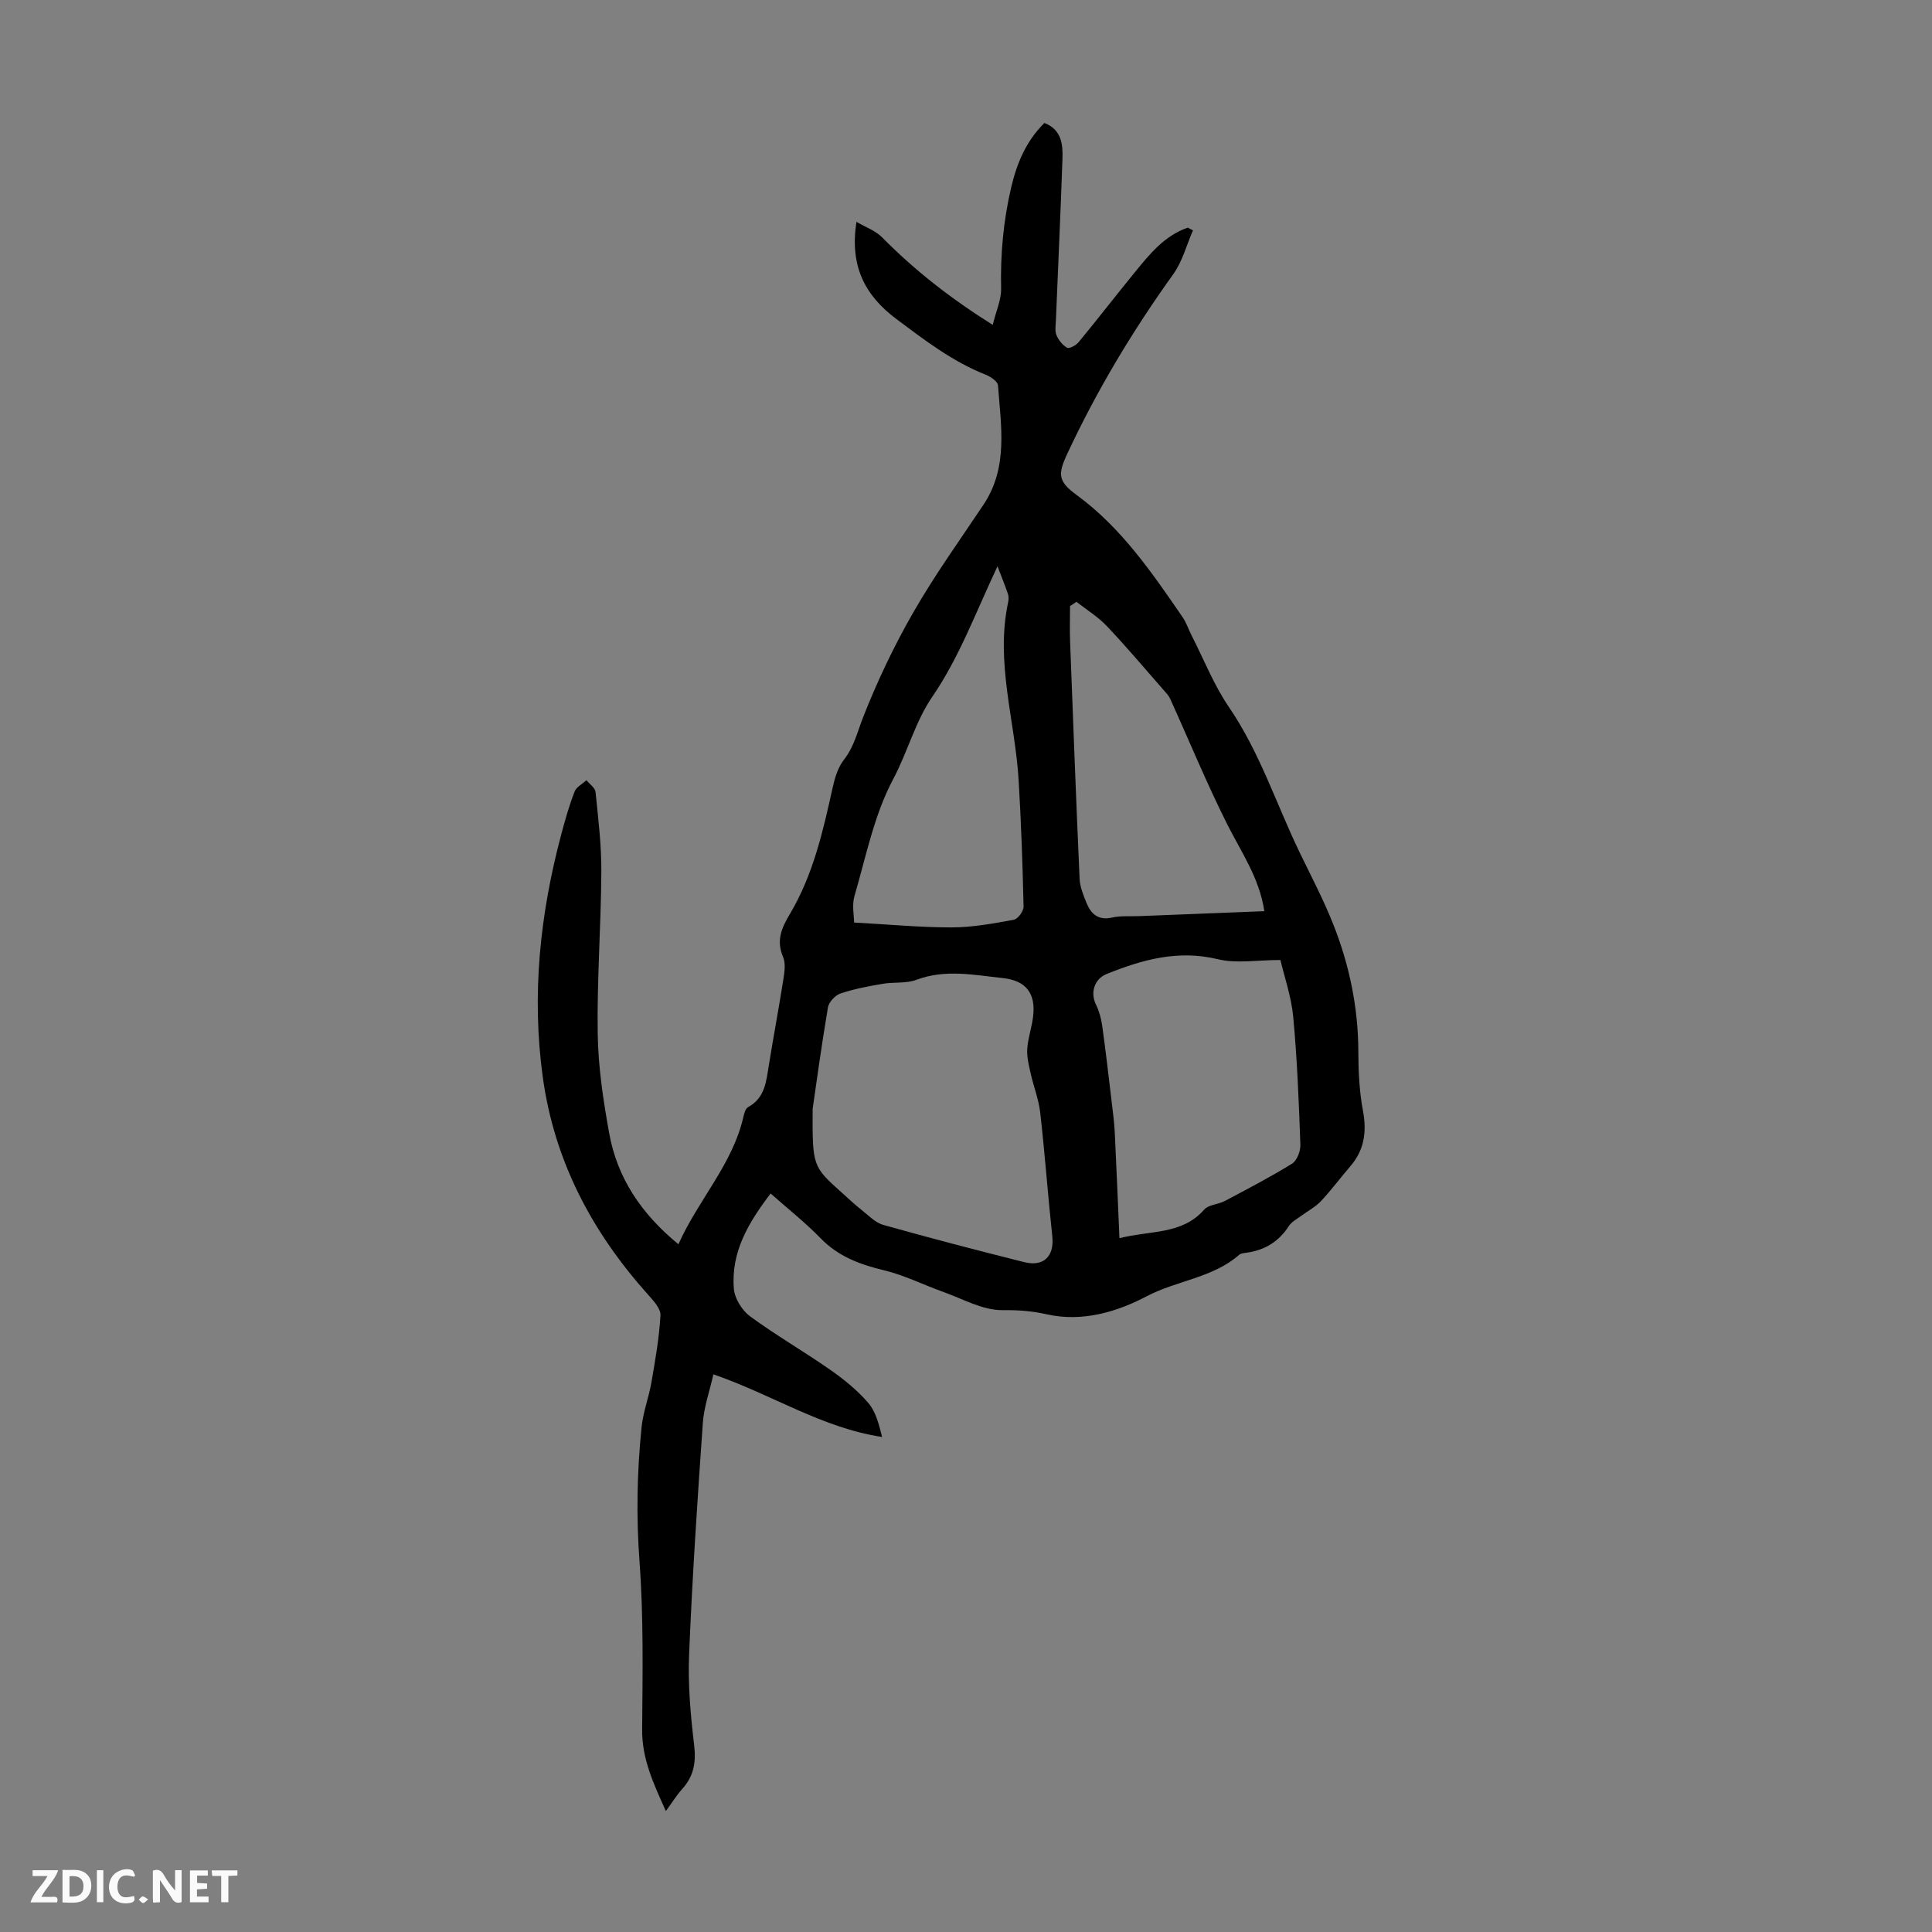 <svg enable-background="new 0 0 400 400" viewBox="0 0 400 400" xmlns="http://www.w3.org/2000/svg"><rect x="0" y="0" width="400" height="400" fill="#808080" stroke="none"/><g fill="#fbfafa"><path d="m37.59 393.81c-.92.31-1.52.05-2-.78-.7-1.2-1.52-2.34-2.47-3.78v4.59c-.55.03-.95.05-1.41.07-.03-.37-.06-.64-.06-.91 0-1.91 0-3.81 0-5.7 1.13-.41 1.77-.03 2.29.91.62 1.11 1.38 2.14 2.31 3.19v-4.2h1.35v6.61z"/><path d="m12.94 393.88v-6.75c1.9.19 3.93-.54 5.37 1.29.8 1.01.78 2.88.03 3.97-1.37 1.97-3.4 1.51-5.4 1.49m1.45-1.22c2.04.12 2.92-.58 2.89-2.21-.03-1.51-.98-2.19-2.89-2z"/><path d="m11.81 393.87h-5.49c.68-2.18 2.47-3.48 3.51-5.45h-3.08v-1.21h5.29c-.71 2.13-2.44 3.48-3.47 5.51.86 0 1.63.04 2.39-.01.79-.05 1.14.21.85 1.16"/><path d="m39.33 393.86v-6.61h3.7v1.07h-2.22v1.52c.68.04 1.34.09 2.07.13v1.07c-.72.05-1.38.09-2.1.14v1.48h2.4v1.19h-3.85z"/><path d="m27.71 388.56c-1.15-.3-2.46-.61-3.1.64-.37.73-.41 1.93-.06 2.67.63 1.35 1.99.93 3.17.68.35.94-.01 1.32-.93 1.46-1.62.25-3.05-.27-3.76-1.48-.73-1.24-.6-3.03.31-4.17.88-1.11 2.71-1.7 4-1.16.32.13.44.74.65 1.12-.1.08-.19.16-.28.24"/><path d="m49.15 387.24v1.07c-.59.02-1.17.05-1.87.08v5.44h-1.48v-5.44h-1.85c-.05-.4-.08-.73-.13-1.15z"/><path d="m20.06 387.21h1.33v6.62h-1.33z"/><path d="m30.68 393.25c-.49.38-.8.79-1.05.76-.32-.05-.6-.45-.9-.7.26-.24.51-.64.8-.67.29-.04.62.3 1.15.61"/></g><path d="m137.86 374.96c-2.54-5.64-4.96-10.77-4.91-16.84.09-11.62.31-23.29-.55-34.87-.69-9.33-.51-18.53.43-27.76.32-3.15 1.51-6.2 2.05-9.34.79-4.59 1.61-9.21 1.86-13.85.07-1.41-1.53-3.09-2.67-4.37-11.53-12.9-19.3-27.57-21.69-44.9-2.36-17.13-.56-33.91 3.88-50.5.78-2.91 1.61-5.83 2.7-8.63.37-.96 1.61-1.59 2.46-2.37.65.81 1.79 1.58 1.88 2.45.56 5.51 1.24 11.05 1.2 16.58-.07 11.16-.92 22.31-.75 33.46.1 6.89 1.15 13.83 2.38 20.63 1.67 9.24 6.64 16.65 14.33 22.96 4.13-9.24 11.19-16.52 13.45-26.36.17-.73.43-1.74.97-2.03 3.49-1.9 3.75-5.27 4.29-8.61.96-5.96 2.08-11.89 3.02-17.86.24-1.51.5-3.29-.06-4.61-1.45-3.41-.35-5.96 1.42-8.93 4.79-8.05 6.85-17.12 8.85-26.18.44-1.99 1.09-4.15 2.31-5.71 2.14-2.73 2.82-5.88 4.04-8.96 2.93-7.43 6.4-14.73 10.39-21.66 4.39-7.64 9.56-14.85 14.47-22.19 5.18-7.75 3.63-16.32 3.01-24.74-.06-.8-1.53-1.79-2.54-2.19-6.86-2.71-12.58-7.11-18.43-11.48-6.64-4.95-9.75-11.05-8.33-20.17 1.88 1.1 3.94 1.82 5.32 3.22 6.64 6.72 13.98 12.51 22.89 18.11.69-2.83 1.79-5.19 1.74-7.52-.16-7.09.46-14.04 2.09-20.95 1.18-5 3.05-9.54 6.87-13.33 3.55 1.37 3.85 4.41 3.74 7.42-.38 11.18-.91 22.35-1.36 33.53-.04 1-.24 2.13.12 2.98.44 1.03 1.27 2.1 2.22 2.6.48.25 1.85-.51 2.39-1.17 3.91-4.75 7.67-9.62 11.56-14.38 3.09-3.79 6.17-7.64 11.01-9.31.36.19.72.37 1.08.56-1.33 3.05-2.18 6.44-4.08 9.08-8.44 11.76-15.85 24.1-21.96 37.21-2.03 4.35-1.83 5.73 2.02 8.55 9.22 6.77 15.51 16 21.85 25.21.81 1.18 1.26 2.6 1.92 3.89 2.53 4.95 4.59 10.22 7.7 14.77 6.39 9.35 9.79 20.05 14.64 30.09 2.38 4.92 4.94 9.78 6.95 14.86 3.35 8.44 5.17 17.23 5.2 26.38.01 4.07.2 8.21.95 12.2.82 4.39.31 8.17-2.64 11.57-2.05 2.37-3.91 4.91-6.06 7.19-1.16 1.23-2.74 2.04-4.12 3.07-.87.65-1.94 1.19-2.5 2.06-2.08 3.21-4.96 5.01-8.71 5.53-.55.08-1.22.12-1.6.45-5.47 4.79-12.88 5.29-19.12 8.57-6.11 3.22-13.36 5.41-20.67 3.75-3.13-.71-6.01-.9-9.23-.87-4.09.04-8.23-2.35-12.31-3.8-4.07-1.45-7.99-3.44-12.16-4.44-5-1.2-9.49-2.85-13.18-6.66-3.11-3.2-6.65-5.99-10.33-9.25-4.53 5.94-8.25 12.08-7.61 19.74.17 2.01 1.69 4.47 3.35 5.69 5.4 3.96 11.24 7.32 16.73 11.16 2.81 1.97 5.55 4.21 7.77 6.8 1.56 1.82 2.18 4.43 2.84 7.02-12.45-1.88-22.73-8.76-34.93-12.97-.78 3.49-1.96 6.76-2.19 10.1-1.12 15.95-2.18 31.92-2.84 47.9-.26 6.22.3 12.52 1.04 18.72.44 3.62-.07 6.52-2.52 9.19-1.16 1.31-2.1 2.84-3.33 4.51zm30.39-145.38c-.06 11.83-.02 11.92 6.01 17.32 1.33 1.19 2.63 2.43 4.04 3.54 1.47 1.16 2.9 2.7 4.6 3.17 9.67 2.72 19.39 5.25 29.14 7.7 4.07 1.02 6.26-1.25 5.83-5.3-.92-8.53-1.53-17.1-2.5-25.62-.31-2.78-1.39-5.47-2-8.23-.37-1.64-.8-3.36-.69-5 .15-2.21.92-4.37 1.2-6.58.63-4.89-1.43-7.57-6.27-8.08-5.96-.64-11.89-1.89-17.88.36-2.12.8-4.66.43-6.96.82-2.95.51-5.93 1.06-8.76 2.01-1.09.37-2.4 1.77-2.59 2.87-1.38 8.14-2.49 16.32-3.17 21.02zm96.85-30.82c-4.9 0-9.12.77-12.94-.16-8.24-2-15.65.07-23.07 3.07-2.51 1.02-3.39 3.83-2.2 6.28.66 1.35 1.09 2.87 1.3 4.36.74 5.29 1.35 10.6 1.98 15.9.25 2.06.52 4.13.63 6.21.35 7.18.64 14.37.97 21.93 6.59-1.64 12.99-.72 17.54-5.91.91-1.04 2.89-1.06 4.26-1.78 4.7-2.49 9.42-4.94 13.94-7.74 1.02-.63 1.77-2.61 1.72-3.94-.32-8.82-.66-17.66-1.48-26.44-.4-4.23-1.86-8.37-2.65-11.78zm-42.23-74.16c-.44.29-.89.58-1.33.88 0 2.43-.08 4.87.01 7.3.62 16.4 1.24 32.8 1.97 49.2.07 1.62.75 3.25 1.36 4.8.94 2.37 2.41 3.85 5.37 3.19 1.82-.41 3.78-.22 5.68-.3 8.55-.34 17.09-.68 25.84-1.02-1.04-6.92-4.79-12.23-7.68-17.98-4.27-8.5-7.89-17.33-11.82-26-.31-.68-.87-1.25-1.37-1.82-3.89-4.43-7.68-8.94-11.74-13.22-1.83-1.94-4.18-3.37-6.29-5.03zm-46.04 66.4c7.18.39 13.71 1.02 20.24 1.01 4.28-.01 8.58-.81 12.81-1.58.85-.15 2.06-1.79 2.04-2.72-.2-8.72-.5-17.43-1.02-26.14-.73-12.3-4.86-24.4-2.17-36.91.11-.53.13-1.16-.04-1.67-.54-1.61-1.19-3.19-2.17-5.75-4.62 9.82-7.95 18.93-13.55 27.09-3.45 5.04-5.08 11.41-8.08 17.05-3.92 7.36-5.59 15.96-7.97 24.09-.57 1.92-.09 4.13-.09 5.53z" fill="#010000"/></svg>